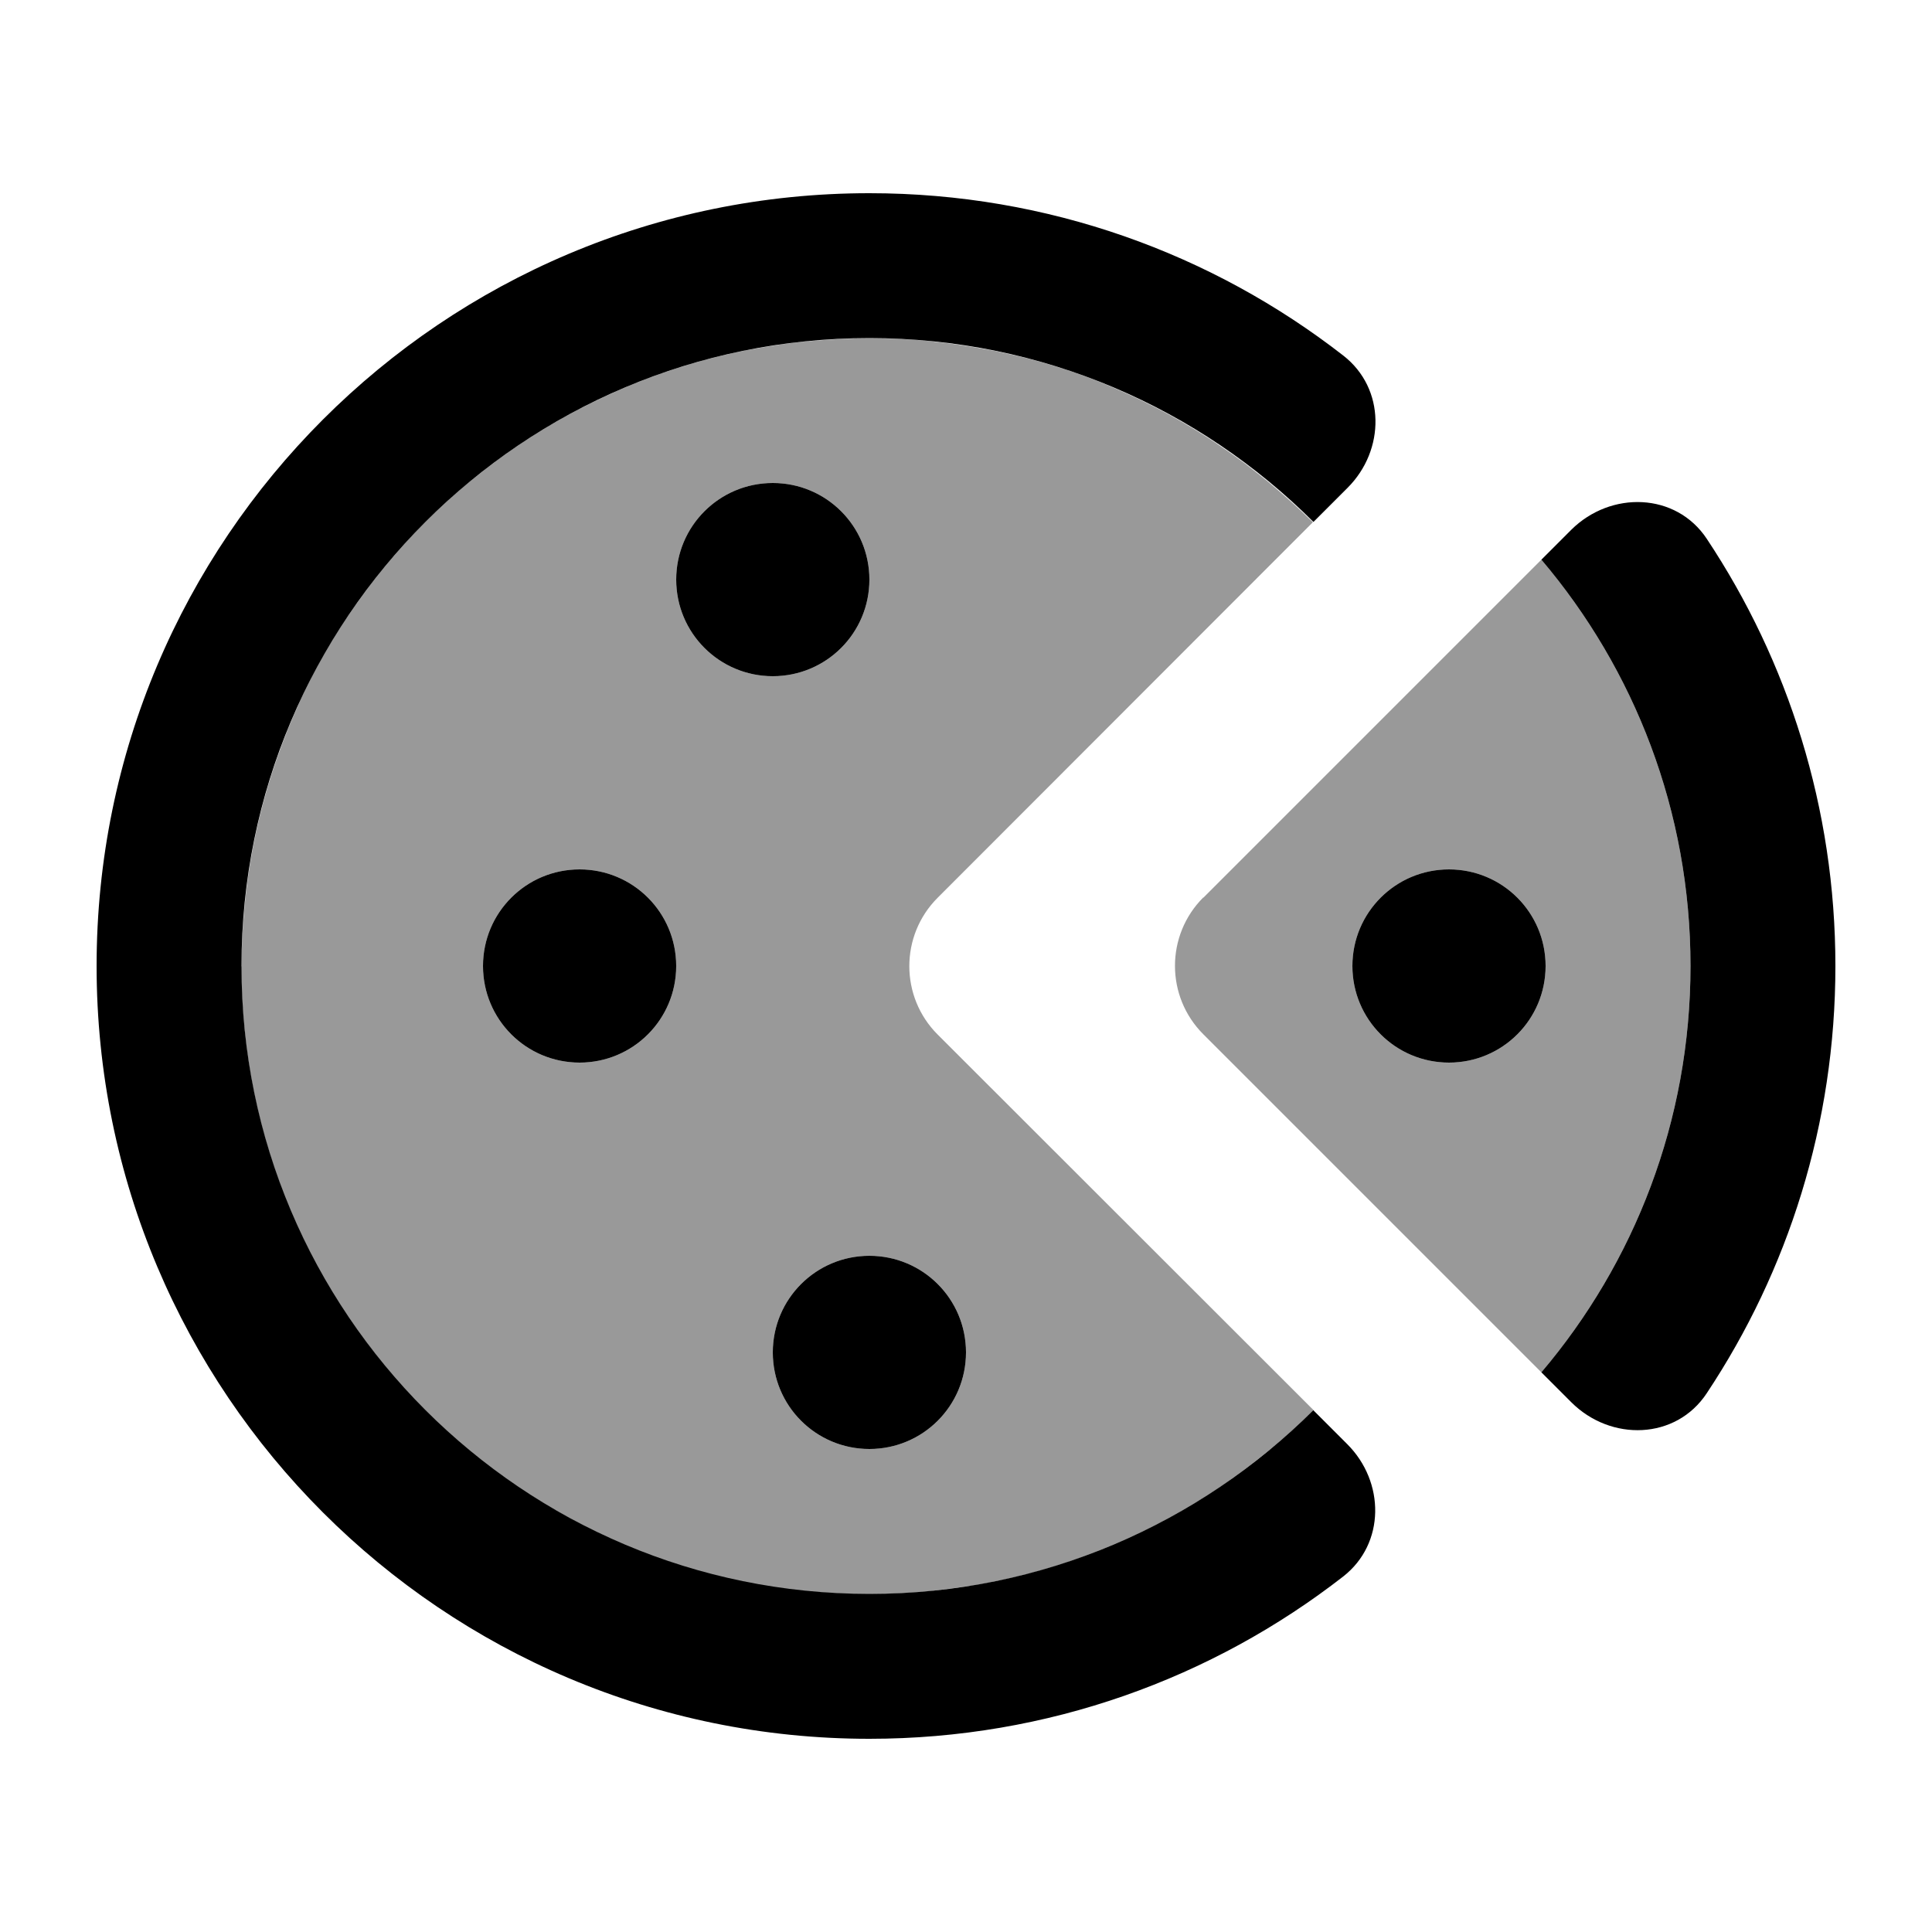 <svg xmlns="http://www.w3.org/2000/svg" viewBox="0 0 640 640"><!--! Font Awesome Pro 7.1.0 by @fontawesome - https://fontawesome.com License - https://fontawesome.com/license (Commercial License) Copyright 2025 Fonticons, Inc. --><path opacity=".4" fill="currentColor" d="M80 320C80 316.8 80.1 313.5 80.3 309.7C80.4 308.6 80.4 307.5 80.5 306.4C80.6 305.6 80.6 304.8 80.7 304.1C80.8 303.3 80.8 302.5 80.9 301.7C82.4 284.3 86.1 267.1 92 250.5C93 247.7 94 245 95.3 241.7C96.6 238.6 97.9 235.5 99.4 232.2C100 230.8 100.7 229.4 101.4 228C101.6 227.6 101.8 227.2 102 226.8C102.2 226.3 102.5 225.8 102.7 225.3C103.1 224.5 103.5 223.8 103.9 223C105.4 220.1 107 217.2 108.7 214.4C110.6 211.2 112.6 208 114.7 204.9C116.5 202.2 118.4 199.5 120.4 196.8C124.4 191.3 128.8 185.9 133.6 180.6C138.3 175.3 143.5 170.2 148.7 165.5C151.3 163.1 154 160.8 156.9 158.5C167.2 150.1 178.7 142.4 191.5 135.7C197.5 132.6 203.5 129.8 209.8 127.2C216 124.7 222.2 122.5 228.4 120.7L229 120.5C235.1 118.7 241.2 117.2 247.4 116C248 115.9 248.6 115.8 249.1 115.7C255.2 114.6 261.4 113.6 267.9 113L268.3 113C271.6 112.7 275 112.5 278.3 112.3C284.6 112 291.4 112 298.6 112.3C302.1 112.5 305.5 112.7 308.9 113.1C309.1 113.1 309.2 113.1 309.4 113.2C312.8 113.5 316.2 114 319.5 114.5C322.8 115 326.1 115.6 329.3 116.2C329.6 116.2 330 116.3 330.3 116.4C333.5 117.1 336.7 117.8 339.9 118.6C343.1 119.4 346.3 120.3 349.5 121.3C349.7 121.3 349.9 121.4 350.1 121.5C356.4 123.4 362.6 125.7 368.8 128.4C375.1 131.1 381.1 134 387 137.2C389.9 138.8 392.7 140.4 395.5 142.1C398.6 144 401.6 145.9 404.6 148C407.3 149.8 409.9 151.7 412.5 153.6C415.1 155.6 417.6 157.6 420.1 159.6C425.2 163.9 430.2 168.3 434.9 173L310.6 297.4C298.1 309.9 298.1 330.2 310.6 342.7L435.1 467.1C430.4 471.8 425.5 476.3 420.3 480.5C417.8 482.5 415.3 484.5 412.7 486.5C410.1 488.4 407.5 490.3 404.8 492.2C401.8 494.2 398.8 496.2 395.7 498C392.9 499.7 390.1 501.3 387.2 502.9C384.3 504.5 381.3 506 378.2 507.5C372.2 510.4 365.9 513 359.6 515.4C356.5 516.5 353.4 517.6 350.2 518.6C350 518.7 349.8 518.7 349.6 518.8C346.4 519.8 343.3 520.7 340 521.5C336.8 522.3 333.6 523.1 330.4 523.7C330.1 523.8 329.7 523.9 329.4 523.9C326.2 524.6 322.9 525.2 319.6 525.6C316.2 526.1 312.8 526.5 309.5 526.9C309.3 526.9 309.2 526.9 309 527C302.2 527.7 295.2 528 288 528.1C281.4 528.1 274.9 527.8 268.3 527.2L267.9 527.2C264.7 526.9 261.5 526.5 258.4 526.1C255.3 525.7 252.2 525.2 249.2 524.6C248.6 524.5 248 524.4 247.5 524.3C241.3 523.1 235.2 521.6 229.1 519.8L228.5 519.6C222.3 517.7 216.2 515.6 209.8 513C206.7 511.7 203.6 510.4 200.4 508.9C199 508.2 197.6 507.6 196.2 506.9C195.8 506.7 195.4 506.5 195 506.3C194.5 506 194 505.8 193.5 505.5C192.8 505.1 192 504.7 191.3 504.3C188.4 502.7 185.5 501.1 182.6 499.5C179.4 497.6 176.2 495.6 173.1 493.6C170.3 491.7 167.6 489.8 164.9 487.9C159.4 483.9 154 479.5 148.7 474.7C143.5 470 138.3 464.8 133.6 459.6C131.2 457 128.9 454.3 126.6 451.4C122.3 446.1 118.4 440.8 114.7 435.3C114.5 435 114.2 434.6 114 434.3C112.2 431.5 110.4 428.7 108.7 425.8C105.2 419.8 102 413.8 99.2 407.8C97.8 404.8 96.5 401.7 95.1 398.4C94.5 396.9 93.9 395.5 93.4 394C92.9 392.6 92.4 391.2 91.9 389.8C86 373.2 82.3 356 80.8 338.6C80.7 337.8 80.7 337 80.6 336.2C80.5 335.5 80.5 334.7 80.4 333.9C80.3 332.8 80.3 331.7 80.2 330.6C80 327.2 79.9 323.8 79.9 320.3zM160 320C160 337.7 174.3 352 192 352C209.7 352 224 337.7 224 320C224 302.3 209.7 288 192 288C174.3 288 160 302.3 160 320zM224 192C224 209.7 238.3 224 256 224C273.7 224 288 209.7 288 192C288 174.3 273.7 160 256 160C238.3 160 224 174.3 224 192zM256 448C256 465.7 270.3 480 288 480C305.7 480 320 465.7 320 448C320 430.3 305.7 416 288 416C270.3 416 256 430.3 256 448zM398.6 297.4C435.9 260.1 473.2 222.8 510.6 185.4C541.4 221.7 560 268.7 560 320C560 371.3 541.4 418.3 510.6 454.6C473.2 417.2 435.9 379.9 398.6 342.6C386.1 330.1 386.1 309.8 398.6 297.3zM448 320C448 337.7 462.3 352 480 352C497.7 352 512 337.7 512 320C512 302.3 497.7 288 480 288C462.3 288 448 302.3 448 320z"/><path fill="currentColor" d="M435.1 467.1C397.4 504.7 345.4 528 288 528C173.1 528 80 434.9 80 320C80 205.1 173.1 112 288 112C345.4 112 397.4 135.3 435.1 172.9L446.4 161.6C458.9 149.1 459 128.7 445 117.8C401.7 84.1 347.2 64 288 64C146.6 64 32 178.6 32 320C32 461.4 146.6 576 288 576C347.2 576 401.7 555.9 445 522.2C458.9 511.3 458.8 490.9 446.3 478.4L435 467.1zM510.6 454.6L520.5 464.5C533.6 477.6 555.2 477 565.4 461.5C592.3 421 608 372.3 608 320C608 267.7 592.3 219 565.4 178.5C555.2 163.1 533.6 162.5 520.5 175.5L510.6 185.4C541.4 221.7 560 268.7 560 320C560 371.3 541.4 418.3 510.6 454.6zM224 192C224 174.3 238.3 160 256 160C273.7 160 288 174.3 288 192C288 209.7 273.7 224 256 224C238.3 224 224 209.7 224 192zM160 320C160 302.3 174.3 288 192 288C209.7 288 224 302.3 224 320C224 337.7 209.7 352 192 352C174.3 352 160 337.7 160 320zM288 480C305.7 480 320 465.7 320 448C320 430.3 305.7 416 288 416C270.3 416 256 430.3 256 448C256 465.7 270.3 480 288 480zM448 320C448 302.3 462.3 288 480 288C497.7 288 512 302.3 512 320C512 337.7 497.7 352 480 352C462.3 352 448 337.7 448 320z"/></svg>